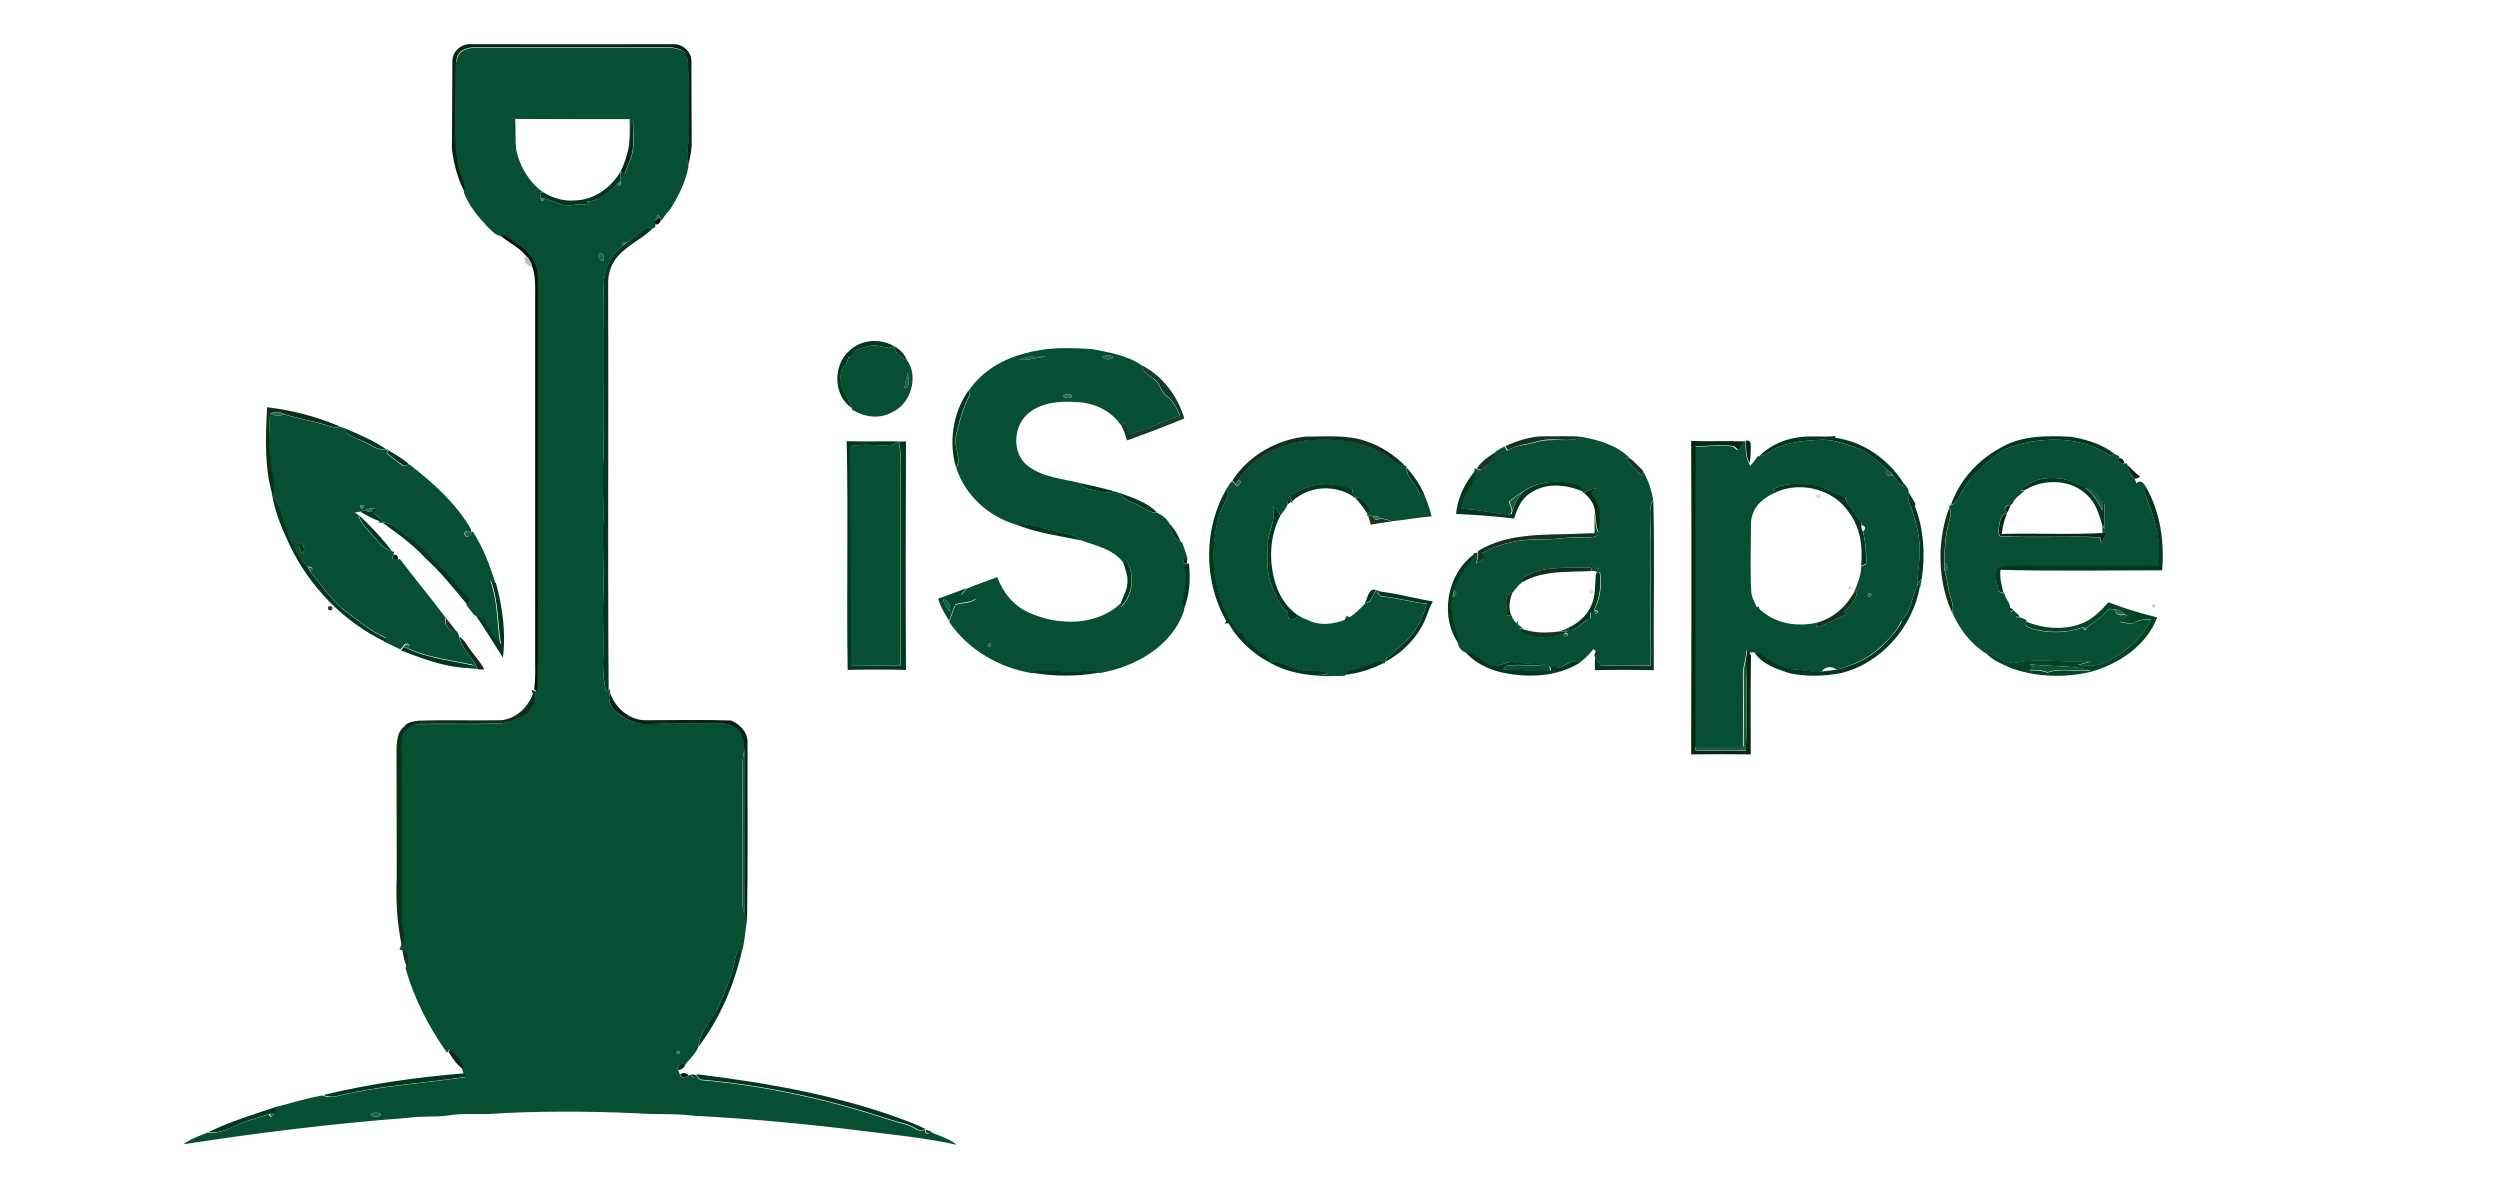<?xml version="1.0" encoding="utf-8"?>
<!-- Generator: Adobe Illustrator 28.4.1, SVG Export Plug-In . SVG Version: 6.00 Build 0)  -->
<svg version="1.1" id="Layer_1" xmlns="http://www.w3.org/2000/svg" xmlns:xlink="http://www.w3.org/1999/xlink" x="0px" y="0px"
	 viewBox="0 0 1024 489" style="enable-background:new 0 0 1024 489;" xml:space="preserve">
<style type="text/css">
	.st0{fill:#07220F;}
	.st1{fill:#064F31;}
	.st2{fill:#082711;}
	.st3{fill:#00371E;}
	.st4{fill:#327458;}
	.st5{fill:#357F61;}
	.st6{fill:#2F634B;}
	.st7{fill:#001103;}
	.st8{fill:#060D08;}
	.st9{fill:#316951;}
	.st10{fill:#1D6943;}
	.st11{fill:#B3C5B9;}
	.st12{fill:#0F2E1A;}
	.st13{fill:#22674A;}
	.st14{fill:#3A7D61;}
	.st15{fill:#26694C;}
	.st16{fill:#1F6648;}
	.st17{fill:#003718;}
	.st18{fill:#C6D2C8;}
	.st19{fill:#01260F;}
	.st20{fill:#286B4F;}
	.st21{fill:#D0C8C5;}
	.st22{fill:#133D29;}
	.st23{fill:#213526;}
	.st24{fill:#142C1A;}
	.st25{fill:#236A4C;}
	.st26{fill:#0D2F18;}
	.st27{fill:#0B2312;}
	.st28{fill:#428468;}
	.st29{fill:#3A7C60;}
	.st30{fill:#1F543D;}
	.st31{fill:#16321C;}
	.st32{fill:#092915;}
	.st33{fill:#2D7B5B;}
	.st34{fill:#0C2A16;}
	.st35{fill:#051A0C;}
	.st36{fill:#041E0D;}
	.st37{fill:#31704F;}
	.st38{fill:#206548;}
	.st39{fill:#233825;}
	.st40{fill:#FCFDF7;}
	.st41{fill:#143824;}
	.st42{fill:#47725E;}
	.st43{fill:#1C6244;}
	.st44{fill:#296646;}
	.st45{fill:#1F5F44;}
	.st46{fill:#43886B;}
	.st47{fill:#297052;}
	.st48{fill:#398264;}
	.st49{fill:#132E1C;}
	.st50{fill:#14321F;}
	.st51{fill:#082712;}
	.st52{fill:#02240D;}
	.st53{fill:#173422;}
	.st54{fill:#193322;}
	.st55{fill:#2D8763;}
	.st56{fill:#032010;}
	.st57{fill:#D3CECA;}
	.st58{fill:#0F2616;}
	.st59{fill:#275D45;}
	.st60{fill:#D2CAC7;}
	.st61{fill:#296E4F;}
	.st62{fill:#3F906F;}
	.st63{fill:#052911;}
	.st64{fill:#388163;}
	.st65{fill:#1F5B40;}
	.st66{fill:#1F5A3B;}
	.st67{fill:#E3D8D6;}
	.st68{fill:#000D00;}
	.st69{fill:#C4C3BE;}
	.st70{fill:#111911;}
	.st71{fill:#C6C5C0;}
	.st72{fill:#152819;}
	.st73{fill:#162F1D;}
	.st74{fill:#1A341F;}
	.st75{fill:#0C2515;}
	.st76{fill:#2E6B4A;}
	.st77{fill:#15301E;}
	.st78{fill:#378867;}
	.st79{fill:#01240F;}
	.st80{fill:#2C6049;}
	.st81{fill:#112E1A;}
	.st82{fill:#00250A;}
	.st83{fill:#CBD5CC;}
	.st84{fill:#004B2C;}
	.st85{fill:#C0C7BF;}
	.st86{fill:#D9E1D6;}
	.st87{fill:#286A4E;}
	.st88{fill:#1A2F20;}
	.st89{fill:#13311F;}
	.st90{fill:#277454;}
	.st91{fill:#417B62;}
	.st92{fill:#1D6043;}
	.st93{fill:#024423;}
	.st94{fill:#CDD2CB;}
	.st95{fill:#0A130B;}
	.st96{fill:#32775A;}
	.st97{fill:#BDB8B4;}
	.st98{fill:#236744;}
	.st99{fill:#338765;}
	.st100{fill:#031C0C;}
	.st101{fill:#3E8567;}
	.st102{fill:#42896B;}
	.st103{fill:#2D7054;}
	.st104{fill:#173320;}
	.st105{fill:#277253;}
	.st106{fill:#CDC5C2;}
	.st107{fill:#2A7355;}
	.st108{fill:#378062;}
	.st109{fill:#308462;}
	.st110{fill:#000A00;}
	.st111{fill:#195A3E;}
	.st112{fill:#0C5335;}
</style>
<g>
	<path class="st0" d="M185.3,25c0-4.1,3.9-7.3,7.9-6.9c27.8,0.1,55.5,0,83.3,0c3.5,0.2,6.7,3.3,6.7,6.8c0.1,11,0,22.1,0.1,33.1
		c0.1,3.4-0.6,6.7-1.5,9.9c-0.9-4.3,0.3-8.5,0.2-12.8c0.1-9.4,0.1-18.8-0.2-28.2c-0.1-2-0.2-4.2-1.8-5.7c-1.8-1.6-4.4-1.8-6.8-1.9
		c-24.3,0-48.7,0-73.1,0c-3.7,0.1-7.7-0.6-11,1.5c-2,1.3-2.3,3.9-2.3,6.1c-0.1,9.4-0.1,18.7-0.1,28.1c0.2,5.4,0.4,11,2.3,16.1
		c0.8,2.4,2.2,4.9,1.3,7.5c-2.9-5.4-4.4-11.5-5.2-17.5C185.2,49.1,185.2,37.1,185.3,25z"/>
	<path class="st1" d="M189.3,21c3.2-2.1,7.3-1.4,11-1.5c24.3,0,48.7,0,73.1,0c2.3,0.1,4.9,0.3,6.8,1.9c1.5,1.4,1.7,3.7,1.8,5.7
		c0.3,9.4,0.3,18.8,0.2,28.2c0,4.3-1.2,8.6-0.2,12.8c-1.1,6.4-4.1,12.3-7.6,17.8c-1.3,1.3-2.4,2.8-3.4,4.4l-0.3-0.6l-0.3-0.5
		c-0.2-0.3-0.8-0.9-1-1.2c-0.3,0.6-0.8,1.8-1,2.3c0,0.4,0,1.2,0,1.6l0,1.1c-0.3,0.2-0.8,0.5-1.1,0.7c-1.2-0.8-2.3-0.7-3.3,0.1
		c-2.5,1.8-4.7,4.1-7.4,5.7c-1.7-0.6-2.2-0.2-1.4,1.1c-5.6,4-8,11-8,17.6c-0.2,22.7-0.1,45.3,0,68c-0.5,8.7,0,17.4-0.1,26
		c-0.5,10.7,0.4,21.4,0,32c-0.3,9,0.2,17.9-0.1,26.9c-0.2,4.1,0.4,8.1,1.2,12.1c0.3-0.1,0.8-0.4,1.1-0.5l0.7-0.3
		c0,0.3-0.1,0.9-0.2,1.1c-0.7,2.7-0.1,5.9,2.2,7.7c3.4,3.1,7.8,5.4,12.5,5.3c9.2-0.2,18.4-0.1,27.7-0.3c3.3,0.1,7.1-0.3,9.6,2.3
		c2.6,1.9,3,5.1,3.1,8.1c-0.4,2.5-0.8,5-0.8,7.5c0.1,18.7,0,37.3,0,56c0,1.5,0.2,3,1,4.3c0.2,0.4,0.7,1.2,1,1.6
		c-0.7,4.3-1,8.6-1.9,12.9L304,389c-2.4-0.1-2.4,2.6-3,4.2c-1.2,6.6-4,12.8-6.7,19c-2.5,5.7-7.8,10.1-8.2,16.6
		c-1.2,2.8-3.6,5-5.5,7.3c-1.4-1.2-3.8,0.7-2.8,2.3c0.2,0.4,0.6,1.3,0.7,1.8c0.4,1.8,2.4,1,3.5,0.4l1.3-0.5c0.2,1.5,0.8,1.6,1.7,0.4
		l0.2-0.4c0.4,1.5,1.3,2.3,2.7,2.4c26.1,2.3,51.9,8.1,76.7,16.3c3.5,1.2,7.2,1.6,10.4,3.6c1.2,0.9,2.6,1,3.9,0.2l0,0.2
		c-0.6,1.4,1.9,2.3,2.1,0.7c3.6,1.8,7.7,2.7,10.8,5.4c-12.5-2.8-25.2-4-37.8-5.6c-23.2-2.9-46.5-5.1-69.9-6.3
		c-7.7-1-15.5-0.4-23.2-1c-20.3-0.9-40.7-1-61,0.3c-5.4,0.1-10.9-0.3-16.3,0.6c-5.6,0.8-11.2,0.1-16.8,1
		c-30.7,2.3-61.3,6.1-91.7,10.8c2.9-2.2,6.6-3.5,9.9-4.8c4,0.6,7.8-1.1,11.4-2.8c4.4-2.1,9.1-3.1,13.7-4.7c0.5,1.4,1.1,1.4,1.8,0
		c0.4-1,0.9-2,1.3-3c6.3-1.7,12.5-3.6,18.9-4.7c2.2,1,4.6,0.7,6.9,0.1c17-4.1,34.5-5,51.7-7.6c-0.2-0.3-0.6-1-0.8-1.4
		c-0.2-0.5-0.4-1.1-0.5-1.6c-0.5-3.4-3-6.1-5.4-8.3l-0.7,1l-0.2,0.3c-7.4-10.4-13.4-22-16.9-34.3c0-0.2,0-0.6,0-0.8
		c0.7-2.2,0.6-4.5-0.1-6.6c-0.5-0.1-1.4-0.3-1.8-0.4l-0.7-0.1c0.1-0.3,0.3-0.8,0.4-1c2.1-4-0.5-8.4-0.2-12.7c0-20.3,0-40.7,0.1-61
		c0.1-4.3-0.6-8.6,0.2-12.8c1.4-2.8,4.4-5,7.6-4.9c10.3-0.1,20.7,0.1,31-0.1c4.3,0,8.4-1.7,12.1-3.7l0.3-0.1l0.2-0.2
		c0.8-1.3,1.7-2.5,2.7-3.7l0.1-0.2l0,0c0.5-1.7,0.6-3.5-0.1-5.1c-0.1-0.3-0.2-0.8-0.3-1.1l0.6,0.3c0.3,0.1,1,0.4,1.3,0.6
		c0.4-23.3,0.1-46.7,0.2-70c0-32.3,0-64.6,0-96.9c0-3.4-0.2-7-2.1-10c-2.7-4.3-7.3-6.8-11.4-9.6c-0.6-0.1-1.7-0.3-2.2-0.4
		c-1.8-0.6-2.9-2.2-4.3-3.4c-4-4.2-7.7-8.7-9.8-14.1c0.9-2.6-0.5-5.1-1.3-7.5c-1.9-5.1-2.1-10.7-2.3-16.1c0.1-9.3,0-18.7,0.1-28.1
		C187,24.9,187.3,22.3,189.3,21 M211,48.7c0.3,4.2,0,8.3,0.4,12.5c1.4,6.9,5.3,13.4,11,17.5l-1.1,0.2c0,0.6,0.1,1.7,0.1,2.3
		c0.4,1.6,1,1.6,1.6,0.1c3.1,0.9,6,2.4,9.1,3c2.9-0.4,5.9-0.9,8.9-0.3c-0.1-0.3-0.3-1.1-0.4-1.4c5-0.4,8.9-3.9,12.3-7.3l0.5,0.7
		l0.9-0.2c0-0.4-0.1-1.2-0.2-1.6c0-0.9,0-2.8,0-3.8l0.2-0.3c0.4,0.3,1.2,0.8,1.6,1.1c0.8-2,1.6-4,2.4-6.1c2-4.9,1-10.3,1-15.5
		l-0.9,0.7c-0.4,3.7,0.3,7.5-1,11.1c0.6-4.2,0.6-8.4,0.5-12.6C242.2,48.8,226.6,48.8,211,48.7 M245.5,103.6
		c-0.8,1.1,0.2,3.6,1.7,3.1C247.8,105.6,246.8,103.3,245.5,103.6 M277.4,430.4C276,433.4,280.7,430.5,277.4,430.4 M151.7,456.5
		c0.5,1.2,4.1,1.2,4.4-0.1C154.8,455.5,152.9,455.6,151.7,456.5z"/>
	<path class="st1" d="M110.6,169.6l0.6-0.2c1.5,1.2,3.5,1.1,5.2,0.3c6.1,2,12.5,2.9,18.6,4.9c1.3,0.3,2.8,1,4,0.1
		c0.5,0.2,1.1,0.4,1.7,0.5c1.3,3.4,5.1,4.2,8,5.6c3.1,1.3,5.8,3.9,9.4,3.3c0.2,0,0.7,0,0.9,0l-0.2,0.4l-0.5,1.1c2,2,4.5,3.5,6.7,5.2
		c0.6-0.1,1.8-0.3,2.4-0.4l0.4-0.1c9.6,7.5,18.9,15.7,25,26.3c0.1,0.4,0.3,1.3,0.4,1.7c-0.9-1-3.4-1.2-2.9,0.7
		c0.5,1.8,2.6,0.5,2.9-0.7l0.4-0.7c4.2,6.6,7.1,13.9,9.3,21.3c-0.5-0.3-1.6-0.8-2.1-1.1c3.1,8.4,2.7,17.4,4.1,26.1
		c-2.4-2.8-4.9-5.6-6.4-9c-0.6-1.7-2.4-2.1-3.9-2.8l-0.4-0.2c-1.1-1.4-2.2-2.7-3.2-4.1l0.1-0.2c0.3-0.7,0.8-2,1.1-2.7
		c-3.4-3-6.2-6.5-9-10c-5.8-5.3-10.5-11.7-17.2-15.9c-3-1.8-5.6-5.3-9.5-4.9c-0.4,0-1.3,0-1.7,0l0.8-0.7l0.8-0.7
		c-1.1-0.8-2.2-1.5-3.2-2.3c0.1-0.8,0.2-1.5,0.4-2.2c-0.4,0-1-0.1-1.4-0.1c-0.6,0.2-1.8,0.6-2.4,0.8c-0.6,0.2-1.8,0.5-2.4,0.7
		c-0.5,0.1-1.6,0.3-2.2,0.4c0.5,0.2,1,0.5,1.4,0.7l0.1,0.2c1.1,4,4.5,6.6,7.1,9.7c1.8,2.2,3.7,4.4,6.6,5.1c0.3,0.1,0.8,0.3,1.1,0.4
		l-0.4,1c-0.1,0.5-0.3,1.4-0.5,1.9c0.6,0,1.7,0.1,2.3,0.1l0.9-0.1c6.2,8.1,12.7,16,18.8,24.1c-1.3,2.7,1.6,4.5,3.2,6.2l0.8-1.1
		c0.8,0.5,1.2,1.4,1.4,2.3c0.9,5.3,5.7,8.6,7.5,13.5c-2.1-0.1-4.2-0.4-6.3-0.8c1.8,0.1,3.6-0.1,5.3-0.7c-9.3-2.2-19-2.9-27.6-7.1
		c2.3-1.4-1.1-2.8-1.7-0.7c-0.3,0.3-0.9,1-1.2,1.3c-2.2-1.1-4.5-2.1-6.7-3.2l0.1-0.3c0.1-0.3,0.5-1,0.6-1.3
		c-6.7-3-12.3-7.9-18.1-12.2c-4.9-4.3-8.5-9.9-12.8-14.8c0.2-0.3,0.7-0.9,1-1.2l-0.5-0.7c-0.4-0.1-1.3-0.2-1.7-0.2
		c-5.3-6.3-8.6-14.2-10.7-22.1c-0.7-2.7-2.1-5.1-3.9-7.3l0,0c0.2-0.5,0.5-1.4,0.6-1.9c-0.1-6-1.7-11.8-1.8-17.8
		C110.3,178.7,110.3,174.1,110.6,169.6 M147.6,207.1C147.8,210.4,150.6,205.7,147.6,207.1 M122.6,222.4c-0.5,1.5,0.4,3.1,1.2,4.4
		C125.3,226.1,124.5,222,122.6,222.4z"/>
	<path class="st2" d="M258.3,50.3l0.9-0.7c0,5.1,0.9,10.6-1,15.5c-0.8,2-1.6,4-2.4,6.1c-0.4-0.3-1.2-0.8-1.6-1.1
		c1.5-2.7,2.3-5.7,3.1-8.7C258.5,57.8,257.9,54,258.3,50.3z"/>
	<path class="st3" d="M235.3,82.1c7.9-0.1,14.9-5.1,18.8-11.7c0,0.9,0,2.8,0,3.8c-0.3,0.3-0.9,0.8-1.2,1.1
		c-3.3,3.5-7.3,6.9-12.3,7.3c0.1,0.4,0.3,1.1,0.4,1.4c-3-0.6-5.9-0.1-8.9,0.3c-3.1-0.6-6-2.1-9.1-3c-0.4,0-1.2-0.1-1.6-0.1
		c0-0.6-0.1-1.7-0.1-2.3l1.1-0.2C226.3,81.1,230.8,82.5,235.3,82.1z"/>
	<path class="st3" d="M263.9,93.8c1-0.9,2.1-0.9,3.3-0.1c-4.7,4.6-11.2,7.1-15.1,12.5c-2.1,2.9-3.1,6.5-3,10.1
		c0.2,55.5-0.2,111,0.2,166.4c-0.3,0.1-0.8,0.4-1.1,0.5c-0.8-4-1.3-8-1.2-12.1c0.3-9-0.2-17.9,0.1-26.9c0.4-10.7-0.5-21.3,0-32
		c0.1-8.7-0.5-17.4,0.1-26c-0.1-22.7-0.3-45.3,0-68c-0.1-6.7,2.4-13.7,8-17.6c0.3-0.3,1-0.8,1.4-1.1
		C259.2,97.9,261.4,95.6,263.9,93.8z"/>
	<path class="st3" d="M140.7,175.2c6,2.6,12.1,5.1,17.5,8.8c-3.6,0.6-6.3-2-9.4-3.3C145.8,179.4,142,178.6,140.7,175.2z"/>
	<path class="st3" d="M158.5,185.5l0.5-1.1c3,1.8,6.1,3.5,8.7,5.9c-0.6,0.1-1.8,0.3-2.4,0.4C162.9,189,160.5,187.5,158.5,185.5z"/>
	<path class="st3" d="M111.5,202.9c1.8,2.1,3.2,4.5,3.9,7.3c2.1,7.9,5.4,15.8,10.7,22.1c0.3,0.5,0.9,1.6,1.2,2.2
		c4.2,4.9,7.9,10.5,12.8,14.8c5.8,4.3,11.4,9.2,18.1,12.2c-0.1,0.3-0.5,1-0.6,1.3c-16.8-8.1-30.7-22.4-38.8-39.2
		C115.7,217,112.7,210.2,111.5,202.9z"/>
	<path class="st3" d="M152.3,208.2c0.4,0,1,0.1,1.4,0.1c-0.1,0.8-0.2,1.5-0.4,2.2c1.1,0.8,2.2,1.5,3.2,2.3l-0.8,0.7
		c-2.9-0.8-5.5-2.5-8.2-3.9c0.6-0.2,1.8-0.5,2.4-0.7C150.7,210.2,153.2,210,152.3,208.2z"/>
	<path class="st3" d="M146.9,210.9c4.9,4.5,9.6,9.5,13.6,14.8c-2.9-0.7-4.8-3-6.6-5.1C151.4,217.5,148,214.9,146.9,210.9z"/>
	<path class="st3" d="M156.8,214.2c3.8-0.4,6.4,3,9.5,4.9c6.7,4.2,11.4,10.6,17.2,15.9c2.8,3.5,5.6,7,9,10c-0.3,0.7-0.8,2-1.1,2.7
		c-5.5-6.7-11-13.5-17.4-19.3C168.9,222.8,162.8,218.5,156.8,214.2z"/>
	<path class="st3" d="M201.1,237.8c0.5,0.3,1.6,0.8,2.1,1.1c2.6,9.9,4.1,20.2,2.8,30.5c-3.7-5.8-7.2-11.6-11.1-17.3
		c1.4,0.6,3.3,1.1,3.9,2.8c1.5,3.4,4,6.2,6.4,9C203.8,255.2,204.2,246.2,201.1,237.8z"/>
	<path class="st3" d="M165.4,265c0.4,0.2,1.3,0.5,1.7,0.7c8.7,4.2,18.4,4.9,27.6,7.1c-1.7,0.6-3.5,0.8-5.3,0.7
		c-8.8-0.8-17.1-4-25.2-7.1C164.5,266,165.1,265.3,165.4,265z"/>
	<path class="st3" d="M301,393.1c0.6-1.6,0.6-4.3,3-4.2c-3.1,14.2-9,28.1-17.8,39.7c0.4-6.5,5.7-11,8.2-16.6
		C297,405.9,299.8,399.8,301,393.1z"/>
	<path class="st3" d="M132.5,448.5c19-4.6,38.4-7.3,57.8-8.9c0.2,0.3,0.6,1,0.8,1.4c-17.2,2.7-34.7,3.5-51.7,7.6
		C137.2,449.3,134.7,449.5,132.5,448.5z"/>
	<path class="st3" d="M285.4,440c30,3.7,60.2,9,88.5,20.1c1.7,0.8,3.5,1.5,5.2,2.3c-1.3,0.8-2.8,0.7-3.9-0.2
		c-3.1-2-6.9-2.4-10.4-3.6c-24.9-8.2-50.6-14-76.7-16.3C286.7,442.3,285.8,441.5,285.4,440z"/>
	<path class="st3" d="M85.4,463.7c9-4.4,18.7-7.3,28.2-10.5c-0.4,1-0.9,2-1.3,3c-0.4,0-1.4,0-1.8,0c-4.6,1.6-9.3,2.6-13.7,4.7
		C93.2,462.6,89.4,464.3,85.4,463.7z"/>
	<path class="st4" d="M252.9,75.3c0.3-0.3,0.9-0.8,1.2-1.1c0,0.4,0.1,1.2,0.2,1.6l-0.9,0.2L252.9,75.3z"/>
	<path class="st5" d="M221.5,81.2c0.4,0,1.2,0.1,1.6,0.1C222.4,82.8,221.9,82.7,221.5,81.2z"/>
	<path class="st6" d="M268.3,90.3c0.3-0.6,0.8-1.8,1-2.3c0.3,0.3,0.8,0.9,1,1.2C269.8,89.4,268.8,90,268.3,90.3z"/>
	<path class="st7" d="M268.3,90.3c0.5-0.3,1.6-0.8,2.1-1.1l0.3,0.5c-0.2,1.6-1,2.4-2.3,2.2C268.3,91.5,268.3,90.7,268.3,90.3z"/>
	<path class="st8" d="M204.6,96.2c0.6,0.1,1.7,0.3,2.2,0.4c4.1,2.8,8.7,5.3,11.4,9.6c1.9,3,2.1,6.6,2.1,10c0,32.3,0,64.6,0,96.9
		c-0.1,23.3,0.2,46.6-0.2,70c-0.3-0.2-1-0.5-1.3-0.6c0.4-3.5,0.5-6.9,0.4-10.4c0-50,0-99.9,0-149.9c0-4.3,0.3-8.8-1.2-13
		c-0.4-1.7-1.2-3.2-2.5-4.4C212.6,101.2,208.1,99.3,204.6,96.2z"/>
	<path class="st9" d="M255.1,100.5c-0.8-1.3-0.3-1.7,1.4-1.1C256.1,99.7,255.5,100.3,255.1,100.5z"/>
	<path class="st10" d="M245.5,103.6c1.3-0.3,2.3,2,1.7,3.1C245.7,107.2,244.6,104.7,245.5,103.6z"/>
	<path class="st11" d="M218,109.2c-1.7,0.5-4.5-3.4-2.5-4.4C216.8,106,217.6,107.6,218,109.2z"/>
	<path class="st12" d="M109.4,166.8c10.2,1.2,20.2,3.8,29.6,7.8c-1.3,0.9-2.7,0.3-4-0.1c-6.1-2-12.5-2.9-18.6-4.9
		c-1.6-0.9-3.6-1.3-5.2-0.3l-0.6,0.2c-0.3,4.5-0.3,9-0.2,13.6c0.1,6,1.7,11.8,1.8,17.8c-0.2,0.5-0.5,1.4-0.6,1.9
		C108.2,191.2,108.8,178.8,109.4,166.8z"/>
	<path class="st13" d="M111.2,169.4c1.7-1,3.6-0.6,5.2,0.3C114.7,170.5,112.7,170.6,111.2,169.4z"/>
	<path class="st14" d="M147.6,207.1C150.6,205.7,147.8,210.4,147.6,207.1z"/>
	<path class="st15" d="M150,208.9c0.6-0.2,1.8-0.6,2.4-0.8C153.2,210,150.7,210.2,150,208.9z"/>
	<path class="st16" d="M190.5,219c-0.4-1.9,2-1.7,2.9-0.7C193.1,219.5,191,220.8,190.5,219z"/>
	<path class="st17" d="M122.6,222.4c1.9-0.4,2.6,3.7,1.2,4.4C123,225.5,122.1,223.8,122.6,222.4z"/>
	<path class="st18" d="M167.5,224.3C168.1,224.8,168.1,224.8,167.5,224.3z"/>
	<path class="st19" d="M161.2,227.1c1.4,0.1,2,0.8,1.8,2.1c-0.6,0-1.7-0.1-2.3-0.1C160.9,228.6,161.1,227.6,161.2,227.1z"/>
	<path class="st20" d="M126.2,232.3c0.4,0,1.3,0.2,1.7,0.2l0.5,0.7c-0.2,0.3-0.7,0.9-1,1.2C127.1,233.9,126.5,232.8,126.2,232.3z"/>
	<path class="st21" d="M177.5,242.4C178,242.9,178,242.9,177.5,242.4z"/>
	<path class="st22" d="M134.5,248.4c1.4-0.4,1.9,0.1,1.5,1.5C134.6,250.2,134.1,249.7,134.5,248.4z"/>
	<path class="st23" d="M186,259.5c-1.6-1.7-4.5-3.5-3.2-6.2c1.4,1.7,2.7,3.4,4,5.2L186,259.5z"/>
	<path class="st24" d="M188.2,260.7c1.2,1,2.3,2.1,3.1,3.5c2.2,3.5,5.2,6.4,7.1,10c-0.7,0-2,0-2.7,0
		C193.9,269.3,189,266,188.2,260.7z"/>
	<path class="st25" d="M165.4,265c0.6-2.1,4-0.7,1.7,0.7C166.7,265.5,165.8,265.1,165.4,265z"/>
	<path class="st26" d="M218.6,283.3c0.6,1.6,0.6,3.4,0.1,5.1c0,0-0.1,0.1-0.1,0.2c-1,1.1-1.9,2.4-2.7,3.7c-0.1,0.1-0.3,0.3-0.4,0.4
		c-3.8,2-7.8,3.7-12.1,3.7c-10.3,0.2-20.7,0-31,0.1c-3.2-0.1-6.2,2.2-7.6,4.9c-0.8,4.2-0.1,8.5-0.2,12.8c0,20.3-0.1,40.7-0.1,61
		c-0.4,4.2,2.3,8.7,0.2,12.7c-2.1-9.4-2.6-19.1-2.2-28.7c-0.1-17.7,0-35.3-0.1-53c0.3-3,0.4-6.6,3.1-8.5c1.1-2,3.9-2.2,5.9-2.5
		c11.3-0.4,22.7,0,34-0.2C211.7,294.3,216.7,289.3,218.6,283.3z"/>
	<path class="st27" d="M252,291.2c-2.3-1.8-2.9-5-2.2-7.7c2,6.2,7.7,11.4,14.4,11.5c11.8,0,23.6-0.3,35.3,0.1c3.6,1.6,6.8,4.8,6.7,9
		c-0.1,24,0.2,48-0.2,72c-0.2-0.4-0.7-1.2-1-1.6c0.2-16.1,0.1-32.2,0.1-48.3c-0.1-6.5,0.2-13-0.3-19.5c-0.1-3-0.5-6.2-3.1-8.1
		c-2.5-2.6-6.3-2.3-9.6-2.3c-9.2,0.2-18.5,0-27.7,0.3C259.8,296.6,255.5,294.3,252,291.2z"/>
	<path class="st28" d="M218.5,288.6c0,0,0.1-0.1,0.1-0.2l0,0L218.5,288.6z"/>
	<path class="st29" d="M215.4,292.6c0.1-0.1,0.3-0.3,0.4-0.4l-0.2,0.2L215.4,292.6z"/>
	<path class="st30" d="M304.1,314.1c0-2.5,0.4-5,0.8-7.5c0.6,6.5,0.3,13,0.3,19.5c0,16.1,0,32.2-0.1,48.3c-0.9-1.3-1.1-2.8-1-4.3
		C304.1,351.5,304.3,332.8,304.1,314.1z"/>
	<path class="st31" d="M164.8,389c0.5,0.1,1.4,0.3,1.8,0.4c0.6,2.2,0.8,4.5,0.1,6.6C165.6,393.8,165.1,391.4,164.8,389z"/>
	<path class="st32" d="M184.4,429.8c2.5,2.2,5,4.8,5.4,8.3c-2.6-1.8-4.4-4.6-6.1-7.2L184.4,429.8z"/>
	<path class="st33" d="M277.4,430.4C280.7,430.5,276,433.4,277.4,430.4z"/>
	<path class="st34" d="M277.9,438.3c-1-1.6,1.4-3.5,2.8-2.3C280.2,437.4,279.3,438.1,277.9,438.3z"/>
	<path class="st35" d="M278.6,440.1c1.3-0.9,2.4-0.7,3.5,0.4C281,441.1,279,441.9,278.6,440.1z"/>
	<path class="st36" d="M283.4,440c0.4,0.1,1.3,0.3,1.7,0.4C284.2,441.6,283.7,441.5,283.4,440z"/>
	<path class="st37" d="M110.5,456.3c0.5,0,1.4,0,1.8,0C111.5,457.7,110.9,457.7,110.5,456.3z"/>
	<path class="st38" d="M151.7,456.5c1.2-0.9,3.1-0.9,4.4-0.1C155.7,457.7,152.1,457.7,151.7,456.5z"/>
	<path class="st39" d="M379.2,462.7c0.5,0.2,1.6,0.5,2.1,0.7C381.1,465,378.6,464.1,379.2,462.7z"/>
</g>
<g>
	<path class="st40" d="M522.1,207.9c0.4,0.4,1.1,1.3,1.5,1.8C523.3,209.2,522.5,208.3,522.1,207.9z"/>
	<path class="st40" d="M762.5,215c1.7,0.4,1.9,1.3,0.6,2.7C762.6,216.8,762.4,215.9,762.5,215z"/>
	<path class="st40" d="M733.2,274c2.6,0.1,5.2,0.2,7.8,0.8C738.4,274.4,735.8,274.4,733.2,274z"/>
	<path class="st40" d="M746.4,274.9c1.2-2.1,4.3-2.4,6-0.8C750.4,274.6,748.4,274.6,746.4,274.9z"/>
	<path class="st1" d="M358,141.5c2.8-0.2,5.6,2,8.2,0.3l0,0c0.4,3,2.7,4.7,5.3,5.7c4.9,6.7,1.6,18.1-6.2,21.4
		c-5.1,2.9-11.3,1.9-16.2-1c-0.1-0.2-0.2-0.6-0.3-0.8c-0.9-4-4.5-7-4.4-11.3c-0.1-2.4-0.2-5.1,2.1-6.5c0.3-0.9,0.6-1.7,0.9-2.5
		l0.5-0.3c1.3-0.5,1.7-1.9,2.3-3C352.8,142.6,355.3,141.7,358,141.5 M371.9,152.6c-0.6,2.1-1.1,4.2-1.5,6.4
		C373.4,158.4,371.8,154.7,371.9,152.6 M369.6,162C370,162.5,370,162.5,369.6,162z"/>
	<path class="st1" d="M420.4,144.6c8.8-2.5,18-2.2,27-1.6c6.9,1.4,14.3,2.5,20.2,6.6c0.6,2.8,2.9,4.3,5.1,5.8c2.5,1.6,2.6,5.1,5,6.8
		c2.8,2,4.3,5,5.5,8.1c-6.9,2.5-13.6,5.5-20.6,7.6c-0.6-1.7-1.2-3.3-1.7-5c-0.5,0.3-1.5,0.8-1.9,1.1c-3.9-5.8-10.9-9-17.8-9.3
		c-6.7-0.5-14.2,0-19.6,4.3c-6.7,5.1-7.4,16.8-0.4,22c6.2,4.6,14.2,5.1,21.4,6.9c0.8,2,3,2.3,4.9,2.8c2.9,0.6,5.9,1.6,8.8,0.5
		c0.8,0.2,1.6,0.5,2.4,0.8c1.9,3.4,6.1,3.7,9,5.8c1.9,1.4,4.1,2.2,6.4,2.3c2,0.9,4,2.5,5,4.5c0.3,3.1,1.6,6.2,4.7,7.4l0.4,0.2
		c0.8,2.2,1.7,4.5,2.2,6.8c-2-0.9-2.4,2.4-0.1,1.8l0.9,0.1c-0.6,0.3-1.9,1-2.5,1.3c3.4,5.6-1.4,11.7,0.4,17.5
		c-4.7,14.9-20.1,23.5-34.7,26c-3.4-2-7.5-0.2-11.2-0.5c-5.5,0.3-11.4-1.5-16.7,0.5c-13.4-2.3-26-9.6-33.7-20.9l0.1-0.3
		c0.8-2.2,1.5-4.5,2.5-6.7c2.7-1.1,6-0.3,8.3-2.5c-1.9-0.6-3.9-1.1-5.9-1.6c0.7-0.9,1.5-1.8,2.2-2.6c4.1-1.7,8.3-3.2,12.5-4.7
		c2.2,6.2,6.7,11.8,12.9,14.5c12,5.5,28,5.6,37.9-4l-0.1,1.8c5.3-5.1,6-14.6,1.2-20.2c0,0.6-0.1,1.8-0.1,2.3
		c-3.9-5.7-11-7.2-17.1-9.3c-3-2.7-7.2-2.8-10.9-3.9c-5.5-1-10.8-3.4-16.4-2.8c-11.1-3.3-20.6-12-24.2-23.1c2.4-4.1-1.3-8.6-0.1-13
		c1.3-5.8,2.9-11.5,5.6-16.8c-0.1-0.5-0.3-1.5-0.4-1.9C402.2,152,411.1,146.8,420.4,144.6 M417.2,147.4c3.8,0.3,7.5-1,11.3-1.3
		C424.7,145.5,420.7,145.9,417.2,147.4 M451.6,146.1c0.4,1.3,4,1.5,4.4,0C454.7,145.4,452.9,145.4,451.6,146.1 M435.6,162
		c-0.1,1.4,3.5,1.4,3.5,0C437.9,161.3,436.7,161.3,435.6,162 M459.5,167.1C460,167.6,460,167.6,459.5,167.1 M460.6,224.1
		C461.1,224.6,461.1,224.6,460.6,224.1 M404.6,263.9C404.7,267.1,407.6,262.4,404.6,263.9z"/>
	<path class="st1" d="M648.2,179c6.9,1.3,14.1,3.4,19.2,8.5l-1.6,0.1c2,2.5,4.3,4.9,6.5,7.3c0.2-0.5,0.5-1.6,0.6-2.1
		c2.1,3.7,3.6,7.7,4.2,11.9c-1.8,3-1,6.7-1.2,10c0.6,13.3-0.2,26.6,0.1,39.9c0.1,6,0.2,11.9,0.1,17.9c-6.8-0.1-13.7,0.1-20.6-0.1
		c-0.8-1.1-1.5-2.1-2.2-3.2l-0.3-0.9c1.5-0.1,1.7-0.7,0.6-1.7c-0.3-0.2-0.8-0.5-1-0.7c-1.6,2.2-3.6,4-5.8,5.7l-0.1,0
		c-2.8-1.8-5.2,0.9-7.8,1.8c-1.5,0.1-2.9-0.2-4.3-0.4c0.1,0.4,0.3,1.2,0.4,1.7c-6.7,0.5-13.4-0.4-20.1-0.4c1-0.6,1.8-1.7,3-1.7
		c5.1-0.5,10.3,0.4,15.4-0.4c-4.5-0.3-9.1-0.2-13.5-0.9c-2.4-0.4-4.6,1-6.9,1.5c-5.2,0.5-8.1-5.6-13.1-5.7c-1.2-0.6-2.2-1.8-2.5-3.1
		c-1.1-6.4-3.9-12.8-2.5-19.4c1.5,0,2.3-2.4,0.5-2.7c2-5,4.8-9.5,8.4-13.5c0-0.3-0.1-1-0.1-1.3l-0.1-0.4c0.4-0.1,1.3-0.3,1.7-0.4
		c0.2,1.5-0.2,3-0.6,4.5c1-0.7,2.1-1.2,3.1-1.9c-0.2-0.6-0.6-1.7-0.8-2.3c7-3.8,15.1-5.8,23.1-5.5c5.7,0.1,11.2-1.1,16.9-0.9
		c2.6-0.2,5.6,0.5,7.9-1.2c-2.6-0.3-5.2-0.4-7.8-0.3c2-0.2,4.1-0.2,6.1-0.3c0-2.9,0.1-5.8,0-8.8c0.5,2.9,0.1,6,1.6,8.7
		c0.9-5.3,0.6-11.5-3-15.8l-0.1-0.4c0.4-0.5,1.2-1.4,1.6-1.8c0.1-0.1,0.3-0.2,0.4-0.3l-0.2,0c-1.7,0.3-3.3,1.1-4.8,2l-0.2-0.4
		c-0.5-1.2-1-2.5-2.5-2.8c-7.5-2.4-16.1-2-22.6,2.9c-1.9,1.1-3.7,2.4-5.3,3.8c0.4,1.2,0.9,2.4,1.2,3.6c-0.1,0.4-0.3,1.2-0.5,1.6
		c-7-0.1-13.8-2.3-20.8-2.3c0.5-5,4.2-8.7,5.8-13.3c0.1-0.6,0.2-1.7,0.2-2.3c0-0.2,0.1-0.8,0.1-1l0.6,0.2c0.4,0.2,1.3,0.5,1.8,0.7
		c2.6-1.9,5.2-4.2,6.1-7.4l0.1-0.3c1.2-0.8,2.4-1.6,3.7-2.1c0.2,0.4,0.7,1.2,0.9,1.7c2.1-1.1,4.4-2,6.8-2.3c3.7-0.6,7.2-2.1,11-2
		C639.6,180,644.1,180.9,648.2,179 M649.3,232.4c-8.7,0.4-18.4-0.8-25.9,4.6l0.1,1.5c-1.6,1.1-2.7,2.8-3.9,4.2
		c-4.4,0.7-1.9,6.4-2.3,9.4c0.5,0,1.4,0,1.8-0.1c0.4,1.3,1.1,2.4,2.1,3.3c0.2-0.4,0.6-1.2,0.8-1.6c-0.1,0.5-0.3,1.5-0.4,2
		c0.6,0.4,1.8,1.4,2.4,1.8l-1.7,0c5.2,4.1,12.2,3.6,18.3,2.1c-0.4,2.5,3.2,0.2,0.7-0.4l0.7-0.8c-0.7,0-2.2,0-2.9,0.1
		c1.4-0.5,2.9-1.1,4.2-1.8l-0.5,1.3c3.8,0.1,5.4-3.8,8.7-4.7c0-0.6,0-1.9,0-2.6c0.5,0.2,1.6,0.6,2.1,0.8c1.4-0.8,1.3-1.3-0.3-1.6
		c0-0.2,0.1-0.7,0.1-0.9c2.3-4.5,2.7-9.8,2-14.8l-1.5,0.7l0.1-0.9c0.2-0.3,0.6-0.9,0.8-1.2l-0.7-0.3c-0.2,0.3-0.6,1-0.8,1.4
		c-0.3,0-1-0.1-1.4-0.1C652.3,231.9,650.2,232.5,649.3,232.4 M648.6,264.1C649.1,264.6,649.1,264.6,648.6,264.1z"/>
	<path class="st1" d="M507.1,196.6c6.4-9.9,17.9-15,29.2-16.4c9.6-0.5,19.9-0.5,28.4,4.7c4,1.3,6.6,5.4,10.9,5.9l0.5,0.1l0,0.5
		c-0.1,4.5,4.4,7.2,5.5,11.4c0.4-0.2,1.2-0.7,1.5-0.9c1.3,3.1,2.5,6.3,3.3,9.6c-5.5,0.4-10.8,1.5-16.2,2c-1.5-0.6-3.2-1-4.8-1.2
		c-0.9-0.9-1.9-1.2-3.1-0.9c-0.7-0.2-1.3-0.2-2-0.1l-0.5-0.1l0.3-0.6c2.3-2.7-1.4-5-3.1-6.7c-0.5,0-1.6-0.1-2.1-0.1l-0.6,0l0-0.3
		c-0.1-0.7-0.3-2.2-0.4-2.9l0-0.2l-0.2-0.1c-4-1.3-8.2-2.1-12.3-1.9c-4.7,0.2-8.9,2.5-13.1,4.4c0.2,0.7,0.7,2,0.9,2.6l0.3,0.8
		l-0.7-0.6c-1.2-0.8-1.7-0.5-1.4,1.1c-0.7,1.7-1.9,3-2.9,4.4c-0.2-0.4-0.6-1.1-0.9-1.4c-0.4-0.4-1.1-1.3-1.5-1.8l-0.8-0.2
		c1.6,5.2-2,9.9-2,15c-0.3,6.3-0.6,13,2.2,18.8c1.7,3.2,2.7,7.1,6,9.2c0,0.8,0.1,1.7,0.2,2.6c0.8,0.2,1.6,0.3,2.5,0.5
		c0.4-0.4,1.1-1.3,1.5-1.7l0.1-0.1c1.1,0.8,2.2,1.4,3.6,1.8c4.7,2.6,10.5,2,15.4,0.1c0.2-0.4,0.6-1.3,0.8-1.7
		c0.3,0.2,0.9,0.5,1.2,0.6c2.4-1.5,4.4-3.5,6.3-5.6c0.5-0.2,1.5-0.6,2-0.8c0.9-1.5,1.7-3.2,2.6-4.7c0.5,0.2,1.5,0.5,1.9,0.6
		c-0.4,0.1-1.2,0.4-1.6,0.5c0.4,0.4,1.2,1.1,1.6,1.5c0.1,0.1,0.2,0.2,0.3,0.3l0-0.3c6.2,0.5,12.2,2.5,18.4,3c-0.9,3.4-2,6.7-4,9.7
		c-3.1,5.2-8.1,8.6-12.3,12.7c-0.2,0.4-0.5,1.1-0.7,1.5l-0.3,0.7l-0.3-0.2c-0.4-0.3-1.2-0.8-1.5-1.1c-3.6,1.1-7,2.7-10.7,3.6
		c-1.3,0.5-3.2,0.6-3.5,2.3l-0.2,0.3c-3.9,0.1-7.8,0.3-11.8,0c1.7-0.2,3.4-0.6,5.1-0.9c-2.4-1.5-5.2-0.7-7.9-1
		c-5,0-9.4-2.9-14.2-3.9c-0.4,0.2-1.1,0.6-1.5,0.8l0,0c-0.6-2.8-3.3-4-5.6-5.2c-0.1-0.3-0.3-1-0.4-1.3c-2.7-1.1-4.5-3.3-5.6-5.9
		c-0.4,0.1-1.1,0.2-1.5,0.2c-10.7-13.5-12.6-32.3-8.1-48.5c1.1-3.6,4.4-7,3.2-11c0.6-1.1,1.3-2.2,2.2-3.1c0.3,0.4,0.9,1.1,1.2,1.4
		C507.1,200.2,509.5,196.8,507.1,196.6 M518.5,267.1C519,267.5,519,267.5,518.5,267.1z"/>
	<path class="st1" d="M722.7,186.5c6.7-5.3,15.4-6,23.6-6.4c5,0,9.7,1.9,14.3,3.4c5,1.6,8.6,5.7,12.5,9c-1.9,1.5,0.6,3.2,2.2,2.1
		c1.3,1.6,2.5,3.1,3.8,4.7l0.5-1.5c1,1,2.2,2.3,2.2,3.9c-0.9,3,1,5.8,1.8,8.6c1.4,4.8,2.7,9.6,2.7,14.6c0.1,4.9-0.8,9.8-1.1,14.7
		c0.7-0.9,1.4-1.8,2-2.7c-0.2,1.2-0.5,2.5-0.7,3.8l-0.2-0.4l-0.6-1.1c-2.8,4.8-2.6,11.1-6.8,15.1l-0.2,0.2l-0.1,0.1
		c-1.8,4.2-5.2,7.3-8.4,10.4c-4.9,4.8-11.5,7.5-18,9.3c-1.7-1.6-4.8-1.3-6,0.8c-1.8,0.4-3.6,0.2-5.4-0.2c-2.6-0.5-5.2-0.6-7.8-0.8
		c-4-0.9-7.7-2.7-10.9-5.2c-1.2-0.9-2.4-1.9-4-1.7c-0.6,0.1-1.3,0.1-1.9,0.2c-0.2-0.3-0.5-1-0.7-1.4c-0.2,1.5-0.5,2.9-0.7,4.4
		c-0.4,1.8-0.9,3.6-0.9,5.5c0,10,0.1,20,0,30.1c-6.6,0.4-13.2,0.4-19.8,0.1c0.1-41-0.2-82,0.1-123.1c5.2-0.1,10.4-0.8,15.6-0.1
		c0.4,0.4,1.3,1.2,1.8,1.5c1-1.1,2-2.3,3-3.4l0.4-0.4c0,3.1-0.1,6.4,1.4,9.2c0.1,0.3,0.4,0.9,0.5,1.1c1.1-1.3,2.1-2.7,3.1-4l0.4,0
		C721.1,186.7,722.1,186.5,722.7,186.5 M725.6,188.1C726.1,188.6,726.1,188.6,725.6,188.1 M726,200.7c0.5,0.2,1.6,0.5,2.2,0.7
		c-2.1,0.7-4.1,1.8-5.9,3.2c0,0-0.1,0.1-0.2,0.2c-3.1,2.3-5,6.2-4.9,10.1c0,9-0.4,18,0.1,27c0,2.5,1.3,4.6,2.3,6.8
		c0.2-0.1,0.6-0.2,0.8-0.3c0,1.4,1.5,2,2.4,2.8c6.1,4.6,14.3,5.5,21.6,3.8c-0.1,0.5-0.3,1.4-0.4,1.9c4.4-1.1,8.2-3.8,12.6-5.2
		c-0.3-0.3-0.9-0.9-1.2-1.2c2.7-2.1,4.9-4.9,5.3-8.4l-1.4,0.7c1.5-3.5,3-7.1,3.1-10.9c0.5-0.2,1.5-0.6,2-0.8c0.2-4.5-0.2-9-1.3-13.3
		c1.3-1.4,1.1-2.3-0.6-2.7c0.3-1.5-1.1-2.3-1.8-3.4c-1.7-1.6-2-4.2-4-5.4c-0.3-0.9-0.7-1.8-1-2.7c-4.9-1.3-9.1-4.8-14.3-5
		C736.2,198.1,730.4,197.6,726,200.7 M765.4,243C763.8,246,768.7,243.2,765.4,243 M757.4,252.1C757.9,252.6,757.9,252.6,757.4,252.1
		z"/>
	<path class="st1" d="M821.4,183.9c13.6-5.2,30.3-5.8,42.7,2.7c0.5-0.2,1.5-0.5,2-0.7c0.7,0.3,1.4,0.7,2.1,1.2l-0.3,0.5
		c-0.1,0.3-0.4,0.8-0.5,1.1c0.7,0.8,1.7,1.2,2.8,1.1l1,0l0.2,0.7c0.2,2.2,1.5,4.1,3,5.7c0.2,0.5,0.5,1.3,0.7,1.8
		c1.8-2,3.3,0.3,4.1,1.9l-0.9,1.3c1.4,4.6,3.5,9,4.6,13.7c1.9,5.5,1.5,11.4,1.4,17.1c-14-0.6-28-0.1-41.9-0.3
		c-7.6,0.2-15.3-0.5-22.9,0.5c-3.6,2.2-1.2,7.1-0.7,10.2c0.5,0.2,1.5,0.5,2,0.7l0.3,0.1c0.2,2.2,2.5,3.7,2.2,5.9
		c-0.1,1.6,0.4,1.9,1.4,0.8c0.5,0.5,1.1,1.1,1.6,1.6c-1,1.1-0.7,1.6,0.9,1.3c1,0.3,2,0.7,2.9,1.2l-0.2,0.7c-1.3,1.9,1.6,2.4,2.8,3
		c6.7,1.8,13.9,1.7,20.5-0.7c0.6,1.4,1.1,1.4,1.8-0.1c2.5-2.3,5.7-3.8,7.9-6.5c0.7-1.4,2.3-0.8,3.5-0.7c-0.1,2.2,2.3,2.7,4,2l1,0.6
		c-1,0.8-2,1.7-3,2.5c1.6,0.3,3.2,0.6,4.8,0.8c2.3-1.6,5.1-2,7.9-1.8c-3.7,7.5-10.4,13.1-17.6,17.1c-3.8,2-8.2,2.1-12.3,1.5
		c1.8-0.5,3.6-0.9,5.4-1.5c-10.1,0.9-20.3-1.5-30.3,0.5c-4.8,1.1-8.1-3.6-12.8-3.7c-6.3-3.9-11-10.2-13.9-16.9
		c1-2.2-0.1-4.4-0.7-6.5c-1.1-3.4-1.2-7.1-2.3-10.6c1.6-0.3,1.2-2.6-0.1-3c0-5.5,0.3-11,1.7-16.3c0.5-2.1,1.5-4.4,0.3-6.5
		c-0.1-0.2-0.2-0.5-0.2-0.6l0.8-0.4c2.1-0.5,2.8-2.7,3.9-4.3C807,194.6,813.9,188.6,821.4,183.9 M832.9,197.2c-1.9,1-4.4,1.7-5.1,4
		l1.5-0.3c-1.6,1.7-4.1,3-4.9,5.3c-0.3,0.2-0.8,0.7-1,0.9c-1.7-1.4-3.4,2.5-1.2,2.6l-0.2,0.5c-2.5,0.3-2.8,3.1-3.2,5.1
		c-0.1,1.4-0.7,3.2,0.4,4.4c13.6,0.7,27.3-0.1,40.9,0.4c0.2,0.8,0.4,1.6,0.6,2.4c0.7-1.5,1.5-3,2.3-4.5c-0.4,0.1-1.3,0.3-1.8,0.4
		c-0.1-1-0.1-2-0.1-3l1,1.2c-0.1-3.8-0.4-7.5,0.2-11.2l-1,0.8c-2.3-2.3-3.5-6.7-7.4-6.2C847.8,195.9,839.9,194.4,832.9,197.2
		 M803.6,253.9C804,254.5,804,254.5,803.6,253.9z"/>
	<path class="st1" d="M368.1,180.8l0,0.1c0.9,4.2,0.9,8.6,0.8,12.9c0,26.3-0.1,52.5,0,78.8c-6.8-0.1-13.6,0.1-20.4-0.1
		c-0.1-29.9,0-59.9-0.1-89.8c5.2-1,10.5-0.1,15.7-0.4C365.7,182.3,367,181.8,368.1,180.8z"/>
	<path class="st3" d="M348.1,143.5c4.8-4.5,12.5-5,18.1-1.7c-2.6,1.7-5.4-0.5-8.2-0.3c-2.7,0.2-5.2,1.1-7.7,2c-0.7,1-1,2.5-2.3,3
		l-0.2-0.4c-0.1,0.2-0.3,0.5-0.4,0.7c-0.3,0.8-0.6,1.7-0.9,2.5c-2.2,1.4-2.2,4.1-2.1,6.5c0,4.2,3.5,7.3,4.4,11.3
		C341.2,161.9,341.1,149.3,348.1,143.5z"/>
	<path class="st3" d="M391.6,191.6c-3.1-10.6-1.3-22.6,5.1-31.7c0.1,0.5,0.3,1.5,0.4,1.9c-2.7,5.2-4.3,11-5.6,16.8
		C390.4,183,394,187.5,391.6,191.6z"/>
	<path class="st3" d="M735,179.4c5.6-1.2,11.4-0.2,17-0.8l-0.4,0.7c11.5,1.5,21.9,8.8,28,18.5l-0.5,1.5c-1.3-1.6-2.6-3.1-3.8-4.7
		c-0.6-0.8-1.4-1.5-2.2-2.1c-3.9-3.3-7.5-7.3-12.5-9c-4.6-1.6-9.3-3.4-14.3-3.4c-8.2,0.4-16.9,1.1-23.6,6.4
		c-0.5,0.1-1.5,0.2-2.1,0.3C724.5,182.9,729.6,180.4,735,179.4z"/>
	<path class="st3" d="M819.1,183.6c8.7-5.3,19.3-5.2,29.2-4.7c6.3,1.1,12.7,3,17.8,7c-0.5,0.2-1.5,0.5-2,0.7
		c-12.4-8.5-29.1-7.9-42.7-2.7c-7.4,4.7-14.3,10.7-18.4,18.6c-1,1.6-1.8,3.8-3.9,4.3C802.5,197,809.9,188.6,819.1,183.6z"/>
	<path class="st3" d="M346.8,180.7c7.1,0.2,14.2,0,21.3,0.1c-1.1,1-2.4,1.5-3.9,1.5c-5.2,0.3-10.5-0.6-15.7,0.4
		c0.1,29.9,0,59.9,0.1,89.8c6.8,0.2,13.6,0.1,20.4,0.1c-0.1-26.3-0.1-52.5,0-78.8c0.1-4.3,0.1-8.7-0.8-12.9c0.7,0,2.1-0.1,2.9-0.1
		c-0.1,31.2-0.2,62.4,0,93.6c-8-0.2-15.9-0.2-23.9,0C346.7,243.2,347.5,211.9,346.8,180.7z"/>
	<path class="st3" d="M576.2,191.5c2.8,3.2,5.2,6.7,7,10.5c-0.4,0.2-1.2,0.7-1.5,0.9C580.6,198.7,576.1,196,576.2,191.5z"/>
	<path class="st3" d="M596.4,210.5c0.6-6.5,3.6-12.8,7.9-17.7c-0.1,0.6-0.2,1.8-0.2,2.3c-1.6,4.6-5.2,8.3-5.8,13.3
		c7,0,13.8,2.2,20.8,2.3c0.1-0.4,0.3-1.2,0.5-1.6c0.7-2.8,2.1-5.4,4.1-7.5c6.4-4.8,15.1-5.3,22.6-2.9c1.5,0.2,2,1.5,2.5,2.8
		c-6.9-3-15.5-4.1-22,0.5c-3.7,2.2-5.4,6.5-6.6,10.4C612.2,211.4,604.3,210.9,596.4,210.5z"/>
	<path class="st3" d="M832.9,197.2c6.9-2.8,14.8-1.3,21,2.6c3.3,2.3,5.4,5.8,7.2,9.3c0.1-0.8,0.2-2.3,0.2-3.1l1-0.8
		c-0.7,3.7-0.3,7.5-0.2,11.2l-1-1.2c-1.3-4.4-2.6-9.1-6.1-12.3c-6.6-6.7-17.8-6.9-25.6-2.2l-1.5,0.3
		C828.5,198.9,831,198.2,832.9,197.2z"/>
	<path class="st3" d="M442.6,197.9c4.6,1,9.1,2,13.6,3.3c-2.9,1.2-5.9,0.2-8.8-0.5C445.6,200.2,443.3,199.9,442.6,197.9z"/>
	<path class="st3" d="M726,200.7c4.4-3.1,10.2-2.6,15.3-2.3c5.2,0.3,9.4,3.8,14.3,5c0.3,0.9,0.6,1.8,1,2.7c2,1.2,2.4,3.8,4,5.4
		c0.7,1.1,2.1,1.9,1.8,3.4c-0.1,1,0.1,1.9,0.6,2.7c1.1,4.3,1.5,8.8,1.3,13.3c-0.5,0.2-1.5,0.6-2,0.8c0.8-7.7-0.3-15.8-5.1-22
		c-6.2-9.2-19-12.5-29.1-8.4C727.6,201.3,726.5,200.9,726,200.7z"/>
	<path class="st3" d="M528.3,202.7c4.2-1.9,8.4-4.1,13.1-4.4c4.2-0.2,8.4,0.5,12.3,1.9c0,0.1,0.2,0.2,0.2,0.3
		c0.1,0.7,0.3,2.2,0.4,2.9c-7.7-5.1-18.4-4.4-25.1,2C529,204.7,528.5,203.4,528.3,202.7z"/>
	<path class="st3" d="M502.3,254.4c-9.5-16.5-9.4-38.2,0.3-54.5c1.2,4-2.1,7.4-3.2,11c-4.5,16.2-2.6,35,8.1,48.5
		c0.4-0.1,1.1-0.2,1.5-0.2c1.1,2.6,2.9,4.9,5.6,5.9c0.1,0.3,0.3,1,0.4,1.3c2.3,1.2,5,2.4,5.6,5.2c-4-1.9-7.5-4.6-10.7-7.6
		c-2.6-2.6-4.9-5.5-6.7-8.7c-0.4,0-1.2,0.1-1.6,0.1C501.8,255.2,502.1,254.7,502.3,254.4z"/>
	<path class="st3" d="M878.2,201l0.9-1.3c5.8,10.2,7.5,22.3,6.5,33.9c-22,0-44.1,0.4-66.2-0.2c-0.4,3.2,0.4,6.4,1.3,9.5
		c-0.5-0.2-1.5-0.5-2-0.7c-0.5-3.2-3-8.1,0.7-10.2c7.6-1,15.3-0.3,22.9-0.5c14,0.2,28-0.3,41.9,0.3c0.1-5.7,0.4-11.6-1.4-17.1
		C881.7,210,879.7,205.6,878.2,201z"/>
	<path class="st3" d="M458.6,201.9c5.4,2,11.3,3.8,15.4,8.1c-2.4-0.1-4.5-0.9-6.4-2.3C464.6,205.6,460.5,205.3,458.6,201.9z"/>
	<path class="st3" d="M783.6,210.2c-0.8-2.8-2.7-5.5-1.8-8.6c0.9,1.5,1.7,3.1,2.7,4.6c0,0.3-0.1,1-0.1,1.3
		c3.6,9.3,4.2,19.5,2.8,29.3c-0.7,0.9-1.3,1.8-2,2.7c0.2-4.9,1.2-9.8,1.1-14.7C786.3,219.8,785,215,783.6,210.2z"/>
	<path class="st3" d="M555,203.8c0.5,0,1.6,0.1,2.1,0.1c1.7,1.7,5.4,4,3.1,6.7C558.7,208.2,556.9,205.9,555,203.8z"/>
	<path class="st3" d="M676,214.8c0.1-3.3-0.7-7,1.2-10c0.6,23.2,0,46.5,0.2,69.7c-8-0.1-16-0.2-24.1,0c-0.1-1.8-0.1-3.5,0.1-5.2
		c0.7,1.1,1.4,2.1,2.2,3.2c6.9,0.2,13.7,0,20.6,0.1c0.2-6,0-11.9-0.1-17.9C675.8,241.4,676.6,228.1,676,214.8z"/>
	<path class="st3" d="M521.3,207.7l0.8,0.2c0.4,0.4,1.1,1.3,1.5,1.8c0.2,0.4,0.6,1.1,0.9,1.4c-4.6,8.6-4.9,19.2-1.9,28.4
		c1.6,5,4.7,9.6,9.1,12.6c-0.4,0.4-1.1,1.3-1.5,1.7c-0.8-0.1-1.7-0.3-2.5-0.5c-0.1-0.9-0.2-1.7-0.2-2.6c-3.3-2.1-4.3-5.9-6-9.2
		c-2.8-5.8-2.5-12.5-2.2-18.8C519.4,217.6,522.9,212.9,521.3,207.7z"/>
	<path class="st3" d="M415.8,214.7c5.7-0.7,11,1.8,16.4,2.8c3.7,1.1,7.9,1.2,10.9,3.9C434,219.5,424.5,218.3,415.8,214.7z"/>
	<path class="st3" d="M479,214.5c2.1,2.1,3.5,4.7,4.7,7.4C480.6,220.7,479.3,217.5,479,214.5z"/>
	<path class="st3" d="M597.6,263.9c-8.1-11.2-5-28.8,6.2-36.9c0,0.3,0.1,1,0.1,1.3c-3.5,4-6.4,8.5-8.4,13.5c-0.1,0.7-0.4,2-0.5,2.7
		C593.6,251.1,596.5,257.5,597.6,263.9z"/>
	<path class="st3" d="M460.3,228.3c4.8,5.5,4.1,15.1-1.2,20.2l0.1-1.8c0.9-2.6,2.5-5.1,2.6-8c0.3-2.8-0.9-5.4-1.6-8
		C460.3,230.1,460.3,228.9,460.3,228.3z"/>
	<path class="st3" d="M484.5,232.1c0.6-0.3,1.9-1,2.5-1.3c0.7,6.3,0.3,12.8-2.1,18.8C483.1,243.9,487.9,237.7,484.5,232.1z"/>
	<path class="st3" d="M653.7,235l1.5-0.7c0.7,5,0.2,10.2-2,14.8c0,0.2-0.1,0.7-0.1,0.9c0.1,0.4,0.2,1.2,0.3,1.6
		c-0.5-0.2-1.6-0.6-2.1-0.8c0,0.7,0,2,0,2.6c-3.3,0.9-4.9,4.8-8.7,4.7l0.5-1.3c3.7-1.9,6.9-4.8,8.6-8.6
		C653.7,244.1,653.2,239.4,653.7,235z"/>
	<path class="st3" d="M779,254.2c4.2-4,3.9-10.3,6.8-15.1l0.6,1.1c-2.9,16.7-16.1,31.8-32.8,35.6c-6.8,1.2-13.7,1.4-20.4,0
		c-5.4-1.7-11.5-3.7-14.7-8.7c1.5-0.1,2.8,0.8,4,1.7c3.2,2.5,6.9,4.3,10.9,5.2c2.6,0.4,5.2,0.4,7.8,0.8c1.8,0.4,3.6,0.6,5.4,0.2
		c2-0.3,4-0.4,6-0.8c6.5-1.7,13.1-4.4,18-9.3c3.1-3.2,6.5-6.3,8.4-10.4C778.8,254.4,778.9,254.3,779,254.2z"/>
	<path class="st3" d="M559,247.1c1.2-1.9,1.4-6.3,4.6-5.5c-0.8,1.6-1.6,3.2-2.6,4.7C560.5,246.5,559.5,246.9,559,247.1z"/>
	<path class="st3" d="M565.6,242.3c7.2,1,14.2,2.8,21.3,4.1c-1,1.7-1.7,3.6-2.4,5.5c-3,8.3-9.4,15.1-17.1,19.2
		c0.2-0.4,0.5-1.1,0.7-1.5c4.2-4.1,9.3-7.5,12.3-12.7c1.9-3,3-6.3,4-9.7c-6.2-0.5-12.2-2.5-18.4-3l-0.3,0c-0.4-0.4-1.2-1.1-1.6-1.5
		C564.4,242.6,565.2,242.4,565.6,242.3z"/>
	<path class="st3" d="M600.1,267c5,0.1,7.9,6.2,13.1,5.7c2.3-0.5,4.5-1.9,6.9-1.5c4.5,0.7,9,0.6,13.5,0.9
		c-5.1,0.8-10.3-0.1-15.4,0.4c-1.3,0-2.1,1.1-3,1.7c6.7,0,13.3,0.8,20.1,0.4c-0.1-0.4-0.3-1.2-0.4-1.7c1.4,0.2,2.9,0.5,4.3,0.4
		c2.6-0.9,4.9-3.6,7.8-1.8c-9.4,5.8-21.1,6.2-31.6,4C609.6,274.2,604,271.5,600.1,267z"/>
	<path class="st3" d="M520.6,271.7c0.4-0.2,1.1-0.6,1.5-0.8c4.8,1,9.1,3.9,14.2,3.9c2.6,0.2,5.5-0.5,7.9,1c-1.7,0.4-3.4,0.7-5.1,0.9
		C532.7,276.2,526.2,274.8,520.6,271.7z"/>
	<path class="st3" d="M554.5,274.1c3.7-0.9,7.1-2.5,10.7-3.6c0.4,0.3,1.2,0.8,1.5,1.1c-4.9,2.5-10.2,4.2-15.8,4.8
		C551.4,274.6,553.2,274.6,554.5,274.1z"/>
	<path class="st3" d="M422.3,275.5c5.3-2,11.2-0.2,16.7-0.5c3.7,0.4,7.8-1.4,11.2,0.5C441,277.2,431.5,277.1,422.3,275.5z"/>
	<path class="st22" d="M467.6,149.6c8.6,4.3,14.8,12.7,17.5,21.8c-7.8,3.2-15.6,6.2-23.5,9c-0.6-2.3-1.4-4.4-2.5-6.5
		c0.5-0.3,1.4-0.8,1.9-1.1c0.6,1.7,1.1,3.3,1.7,5c7-2.1,13.7-5.1,20.6-7.6c-1.2-3.1-2.8-6.1-5.5-8.1c-2.4-1.7-2.5-5.2-5-6.8
		C470.5,153.9,468.1,152.3,467.6,149.6z"/>
	<path class="st22" d="M418.5,184.1C419.1,184.5,419.1,184.5,418.5,184.1z"/>
	<path class="st29" d="M651.9,202.4c0-0.1-0.1-0.3-0.1-0.4L651.9,202.4z"/>
	<path class="st41" d="M366.2,141.8c2.4,1.2,4.3,3.2,5.3,5.7C368.9,146.5,366.6,144.8,366.2,141.8z"/>
	<path class="st42" d="M347.4,146.8c0.1-0.2,0.3-0.5,0.4-0.7l0.2,0.4L347.4,146.8z"/>
	<path class="st43" d="M417.2,147.4c3.5-1.6,7.5-2,11.3-1.3C424.7,146.4,421,147.7,417.2,147.4z"/>
	<path class="st44" d="M451.6,146.1c1.3-0.7,3.1-0.7,4.4,0C455.6,147.6,451.9,147.5,451.6,146.1z"/>
	<path class="st45" d="M371.9,152.6c-0.1,2.1,1.5,5.8-1.5,6.4C370.7,156.8,371.3,154.7,371.9,152.6z"/>
	<path class="st46" d="M369.6,162C370,162.5,370,162.5,369.6,162z"/>
	<path class="st47" d="M435.6,162c1.2-0.7,2.3-0.7,3.5,0C439,163.4,435.5,163.4,435.6,162z"/>
	<path class="st48" d="M459.5,167.1C460,167.6,460,167.6,459.5,167.1z"/>
	<path class="st49" d="M504.8,196.8c6.6-10.2,18.3-16.9,30.4-18c8.3,0.1,16.9-0.9,24.8,2.1c5.9,2,11.2,5.5,15.6,10
		c-4.3-0.5-6.9-4.6-10.9-5.9c-8.5-5.1-18.8-5.1-28.4-4.7c-11.3,1.4-22.8,6.5-29.2,16.4c-0.3,0.4-0.8,1.2-1.1,1.6
		C505.7,197.8,505.1,197.1,504.8,196.8z"/>
	<path class="st50" d="M616.6,182.7c5.3-2.3,10.9-4.2,16.8-4c4.9,0.1,9.9-0.3,14.9,0.3c-4,1.9-8.6,0.9-12.8,1c-3.8-0.2-7.3,1.4-11,2
		c-2.4,0.4-4.7,1.2-6.8,2.3C617.3,184,616.8,183.2,616.6,182.7z"/>
	<path class="st51" d="M692.7,180.6c7.4,0.3,14.8-0.1,22.2,0.2c-1,1.1-2,2.3-3,3.4c-0.4-0.4-1.3-1.2-1.8-1.5
		c-5.2-0.7-10.4,0-15.6,0.1c-0.2,41,0.1,82-0.1,123.1c0,0.4,0,1.1,0.1,1.5c6.9,0.3,13.7,0,20.6,0.1c0.4-12.4,0.5-24.8,0-37.2
		c0.2-1.5,0.4-2.9,0.7-4.4c0.2,0.3,0.5,1,0.7,1.4l0.7,1.3c-0.2,13.5-0.1,26.9-0.1,40.4c-8.1-0.1-16.2-0.1-24.4,0
		C692.8,266.2,692.9,223.4,692.7,180.6z"/>
	<path class="st52" d="M715.2,180.5c2.7-0.5,1.7,2.8,1.9,4.4c0,1.6-0.2,3.2-0.5,4.8C715.1,186.8,715.2,183.6,715.2,180.5z"/>
	<path class="st53" d="M604.9,191.9c1.9-3,4.9-5,7.9-6.8c-0.9,3.3-3.5,5.5-6.1,7.4C606.2,192.4,605.3,192.1,604.9,191.9z"/>
	<path class="st54" d="M665.8,187.7l1.6-0.1c2.1,1.4,3.7,3.5,5.6,5.2c-0.2,0.5-0.5,1.6-0.6,2.1C670.1,192.6,667.9,190.2,665.8,187.7
		z"/>
	<path class="st55" d="M725.6,188.1C726.1,188.6,726.1,188.6,725.6,188.1z"/>
	<path class="st56" d="M867.4,188.7c0.1-0.3,0.4-0.8,0.5-1.1c1.4,0.1,2.1,0.8,2.2,2.2C869.1,189.8,868.1,189.5,867.4,188.7z"/>
	<path class="st57" d="M802.6,191.1C803.1,191.6,803.1,191.6,802.6,191.1z"/>
	<path class="st58" d="M871.3,190.4c1.8,1.5,3.3,3.4,5.3,4.8c-0.7,0.6-1.4,0.9-2.3,0.9C872.9,194.4,871.5,192.6,871.3,190.4z"/>
	<path class="st59" d="M775.2,194.6c-1.6,1.1-4.1-0.6-2.2-2.1C773.9,193,774.6,193.7,775.2,194.6z"/>
	<path class="st60" d="M802.6,194.1C803.1,194.6,803.1,194.6,802.6,194.1z"/>
	<path class="st61" d="M506,198.2c0.3-0.4,0.8-1.2,1.1-1.6C509.5,196.8,507.1,200.2,506,198.2z"/>
	<path class="st62" d="M553.7,200.2l0.2,0.1l0,0.2C553.8,200.4,553.7,200.3,553.7,200.2z"/>
	<path class="st63" d="M648.8,201.9c1.5-0.9,3.1-1.7,4.8-2l-0.2,0.3c-0.4,0.5-1.2,1.4-1.6,1.8c0,0.1,0,0.3,0.1,0.4
		c3.7,4.3,3.9,10.4,3,15.8c-1.4-2.7-1.1-5.8-1.6-8.7C653.1,206.4,651.1,203.9,648.8,201.9z"/>
	<path class="st64" d="M653.6,199.9l0.2,0c-0.1,0.1-0.3,0.2-0.4,0.3L653.6,199.9z"/>
	<path class="st65" d="M854,199.8c4-0.5,5.1,3.9,7.4,6.2c0,0.8-0.2,2.3-0.2,3.1C859.4,205.6,857.3,202.1,854,199.8z"/>
	<path class="st66" d="M618.3,205.5c1.6-1.5,3.4-2.8,5.3-3.8c-1.9,2.1-3.4,4.7-4.1,7.5C619.1,207.9,618.7,206.7,618.3,205.5z"/>
	<path class="st67" d="M743.7,203c1.2-0.9,2-0.7,2.3,0.6C744.7,204.4,744,204.2,743.7,203z"/>
	<path class="st68" d="M722.1,204.8c0,0,0.1-0.1,0.2-0.2C722.2,204.7,722.1,204.8,722.1,204.8z"/>
	<path class="st69" d="M470.6,205.1C471.1,205.6,471.1,205.6,470.6,205.1z"/>
	<path class="st70" d="M527.4,206.6c-0.3-1.5,0.2-1.9,1.4-1.1C528.4,205.8,527.7,206.4,527.4,206.6z"/>
	<path class="st71" d="M725.6,205C726.1,205.5,726.1,205.5,725.6,205z"/>
	<path class="st72" d="M822.3,209.8c-2.2-0.1-0.5-4,1.2-2.6C823.1,208,822.7,208.9,822.3,209.8z"/>
	<path class="st73" d="M798.4,207.9c1.2,2.1,0.2,4.4-0.3,6.5c-1.4,5.3-1.7,10.8-1.7,16.3c0,0.8,0.1,2.2,0.1,3
		c1.1,3.5,1.2,7.1,2.3,10.6c0.6,2.1,1.7,4.3,0.7,6.5C793.5,237.4,793.4,221.5,798.4,207.9z"/>
	<path class="st74" d="M560.4,211.4c0.7-0.1,1.3-0.1,2,0.1c0.6,1.5,1.6,1.8,3.1,0.9c1.6,0.3,3.2,0.6,4.8,1.2c-3,0.3-5.9,0.8-8.8,1.3
		C561.1,213.7,560.8,212.5,560.4,211.4z"/>
	<path class="st75" d="M818.9,215.3c0.4-2,0.7-4.7,3.2-5.1c-1.2,2.7-1.8,5.6-2.2,8.5c13.8-0.4,27.6,0.4,41.4-0.4
		c0.5-0.1,1.4-0.3,1.8-0.4c-0.8,1.5-1.6,3-2.3,4.5c-0.2-0.8-0.4-1.6-0.6-2.4c-13.6-0.5-27.3,0.3-40.9-0.4
		C818.2,218.4,818.8,216.7,818.9,215.3z"/>
	<path class="st76" d="M562.4,211.5c1.2-0.3,2.2,0,3.1,0.9C564,213.2,563,212.9,562.4,211.5z"/>
	<path class="st77" d="M605.4,225.7c12.5-7.7,27.8-6.5,41.8-7.1c2.6-0.1,5.2,0,7.8,0.3c-2.3,1.7-5.2,1.1-7.9,1.2
		c-5.6-0.2-11.2,1.1-16.9,0.9c-8-0.3-16.1,1.7-23.1,5.5c0.2,0.6,0.6,1.7,0.8,2.3c-1,0.7-2.1,1.2-3.1,1.9c0.4-1.5,0.9-3,0.6-4.5
		L605.4,225.7z"/>
	<path class="st78" d="M460.6,224.1C461.1,224.6,461.1,224.6,460.6,224.1z"/>
	<path class="st79" d="M486.2,230.7c-2.2,0.6-1.9-2.7,0.1-1.8C486.3,229.4,486.2,230.3,486.2,230.7z"/>
	<path class="st80" d="M796.5,230.7c1.3,0.4,1.8,2.7,0.1,3C796.5,232.9,796.5,231.4,796.5,230.7z"/>
	<path class="st81" d="M649.3,232.4c1,0.1,3.1-0.4,2.5,1.5c-9.5,0.5-19.8-0.4-28.3,4.6l-0.1-1.5
		C630.8,231.6,640.6,232.8,649.3,232.4z"/>
	<path class="st82" d="M653.2,234c0.2-0.3,0.6-1,0.8-1.4l0.7,0.3c-0.2,0.3-0.6,0.9-0.8,1.2L653.2,234z"/>
	<path class="st83" d="M757.4,240.2C760.7,240.4,755.8,243.2,757.4,240.2z"/>
	<path class="st84" d="M384.3,245.2c3.9-1.4,7.7-2.8,11.6-4.3c-0.7,0.9-1.5,1.8-2.2,2.6c2,0.5,3.9,1,5.9,1.6
		c-2.2,2.1-5.6,1.3-8.3,2.5c-1,2.2-1.7,4.4-2.5,6.7C387,251.4,385.1,248.4,384.3,245.2 M386.2,245.6c0.8,1.7,1.2,3.8,3,4.7
		C389.2,248.4,388.6,245.6,386.2,245.6z"/>
	<path class="st85" d="M559.6,241.1C560.1,241.6,560.1,241.6,559.6,241.1z"/>
	<path class="st86" d="M651.5,241.2c1.3,0.2,1.5,1,0.7,2.2C650.8,243.2,650.6,242.4,651.5,241.2z"/>
	<path class="st87" d="M595.6,241.8c1.8,0.3,1,2.7-0.5,2.7C595.2,243.9,595.5,242.5,595.6,241.8z"/>
	<path class="st88" d="M617.2,252.1c0.4-3-2-8.7,2.3-9.4c-1.1,3-1.8,6.2-0.5,9.3C618.6,252.1,617.7,252.1,617.2,252.1z"/>
	<path class="st89" d="M759.3,242.8l1.4-0.7c-0.4,3.5-2.6,6.3-5.3,8.4c0.3,0.3,0.9,0.9,1.2,1.2c-4.3,1.4-8.1,4.1-12.6,5.2
		c0.1-0.5,0.3-1.4,0.4-1.9C750.8,253.2,756.1,248.6,759.3,242.8z"/>
	<path class="st90" d="M765.4,243C768.7,243.2,763.8,246,765.4,243z"/>
	<path class="st91" d="M565.6,244.2l0.3,0l0,0.3C565.8,244.4,565.7,244.3,565.6,244.2z"/>
	<path class="st92" d="M386.2,245.6c2.4,0,3.1,2.8,3,4.7C387.4,249.4,386.9,247.3,386.2,245.6z"/>
	<path class="st93" d="M863.6,246.7c6.5,2.5,13.2,4.5,20,6.2c-4.4,11.5-15.7,19.1-27.3,22.3c-10.7,2.5-22.3,2.2-32.7-1.6
		c-3.6-1.6-7.4-3.1-10.1-6c4.6,0.1,8,4.8,12.8,3.7c10-2,20.2,0.4,30.3-0.5c-1.8,0.5-3.6,1-5.4,1.5c4.2,0.6,8.6,0.5,12.3-1.5
		c7.3-3.9,13.9-9.5,17.6-17.1c-2.8-0.2-5.5,0.2-7.9,1.8c-1.6-0.3-3.2-0.6-4.8-0.8c1-0.9,2-1.7,3-2.5l-1-0.6c-1.1-1-2.4-2-4-2
		c-1.2-0.1-2.8-0.7-3.5,0.7c-2.1,2.8-5.4,4.2-7.9,6.5c-0.4,0-1.3,0.1-1.8,0.1c-6.6,2.4-13.8,2.4-20.5,0.7c-1.2-0.6-4.2-1.2-2.8-3
		c7.6,3.1,16.6,3.7,24.1,0.2C857.9,252.9,860.8,249.8,863.6,246.7 M831.4,272c0.4,0.3,1.1,0.8,1.5,1.1c-0.5,0.5-1.1,1-1.6,1.5
		c2.5-0.1,5,0.1,7.3,0.9c5.7-1.9,12-0.2,17.9-0.8C848.4,272.2,839.8,273.3,831.4,272z"/>
	<path class="st94" d="M881.5,247.8C884.5,246.3,881.6,251.1,881.5,247.8z"/>
	<path class="st95" d="M823.2,248.9c0.3,0.2,1.1,0.6,1.4,0.8C823.6,250.8,823.2,250.5,823.2,248.9z"/>
	<path class="st96" d="M653.1,250.1c1.6,0.2,1.7,0.7,0.3,1.6C653.4,251.3,653.2,250.5,653.1,250.1z"/>
	<path class="st97" d="M725.5,250.1C726,250.6,726,250.6,725.5,250.1z"/>
	<path class="st98" d="M866.4,249.5c1.6,0,2.8,1,4,2C868.7,252.2,866.3,251.7,866.4,249.5z"/>
	<path class="st99" d="M757.4,252.1C757.9,252.6,757.9,252.6,757.4,252.1z"/>
	<path class="st100" d="M827.2,252.6c-1.6,0.2-2-0.2-0.9-1.3C826.5,251.7,827,252.3,827.2,252.6z"/>
	<path class="st101" d="M778.8,254.4l0.2-0.2c0,0.1-0.2,0.2-0.2,0.3L778.8,254.4z"/>
	<path class="st102" d="M803.6,253.9C804,254.5,804,254.5,803.6,253.9z"/>
	<path class="st103" d="M853.3,256.8c0.4,0,1.3-0.1,1.8-0.1C854.5,258.2,853.9,258.3,853.3,256.8z"/>
	<path class="st104" d="M622.1,257.7l1.7,0c4.9,1.7,10.1,1.6,15.1,0.9c0.7,0,2.2,0,2.9-0.1l-0.7,0.8l-0.7,0.4
		C634.4,261.4,627.4,261.9,622.1,257.7z"/>
	<path class="st105" d="M640.5,259.8l0.7-0.4C643.7,260,640,262.3,640.5,259.8z"/>
	<path class="st106" d="M780.5,260C781,260.5,781,260.5,780.5,260z"/>
	<path class="st107" d="M404.6,263.9C407.6,262.4,404.7,267.1,404.6,263.9z"/>
	<path class="st108" d="M648.6,264.1C649.1,264.6,649.1,264.6,648.6,264.1z"/>
	<path class="st109" d="M518.5,267.1C519,267.5,519,267.5,518.5,267.1z"/>
	<path class="st110" d="M653.7,266.6c1.1,1,0.9,1.6-0.6,1.7C653.3,267.9,653.6,267,653.7,266.6z"/>
	<path class="st111" d="M714.2,275.7c0-1.9,0.5-3.7,0.9-5.5c0.5,12.4,0.4,24.8,0,37.2c-6.9-0.1-13.8,0.2-20.6-0.1
		c0-0.4,0-1.1-0.1-1.5c6.6,0.3,13.2,0.3,19.8-0.1C714.3,295.8,714.3,285.7,714.2,275.7z"/>
	<path class="st112" d="M831.4,272c8.4,1.3,17,0.3,25.2,2.5c-5.9,0.7-12.2-1.1-17.9,0.8c-2.4-0.8-4.8-1-7.3-0.9c0.5-0.5,1-1,1.6-1.5
		C832.5,272.8,831.8,272.2,831.4,272z"/>
</g>
</svg>
